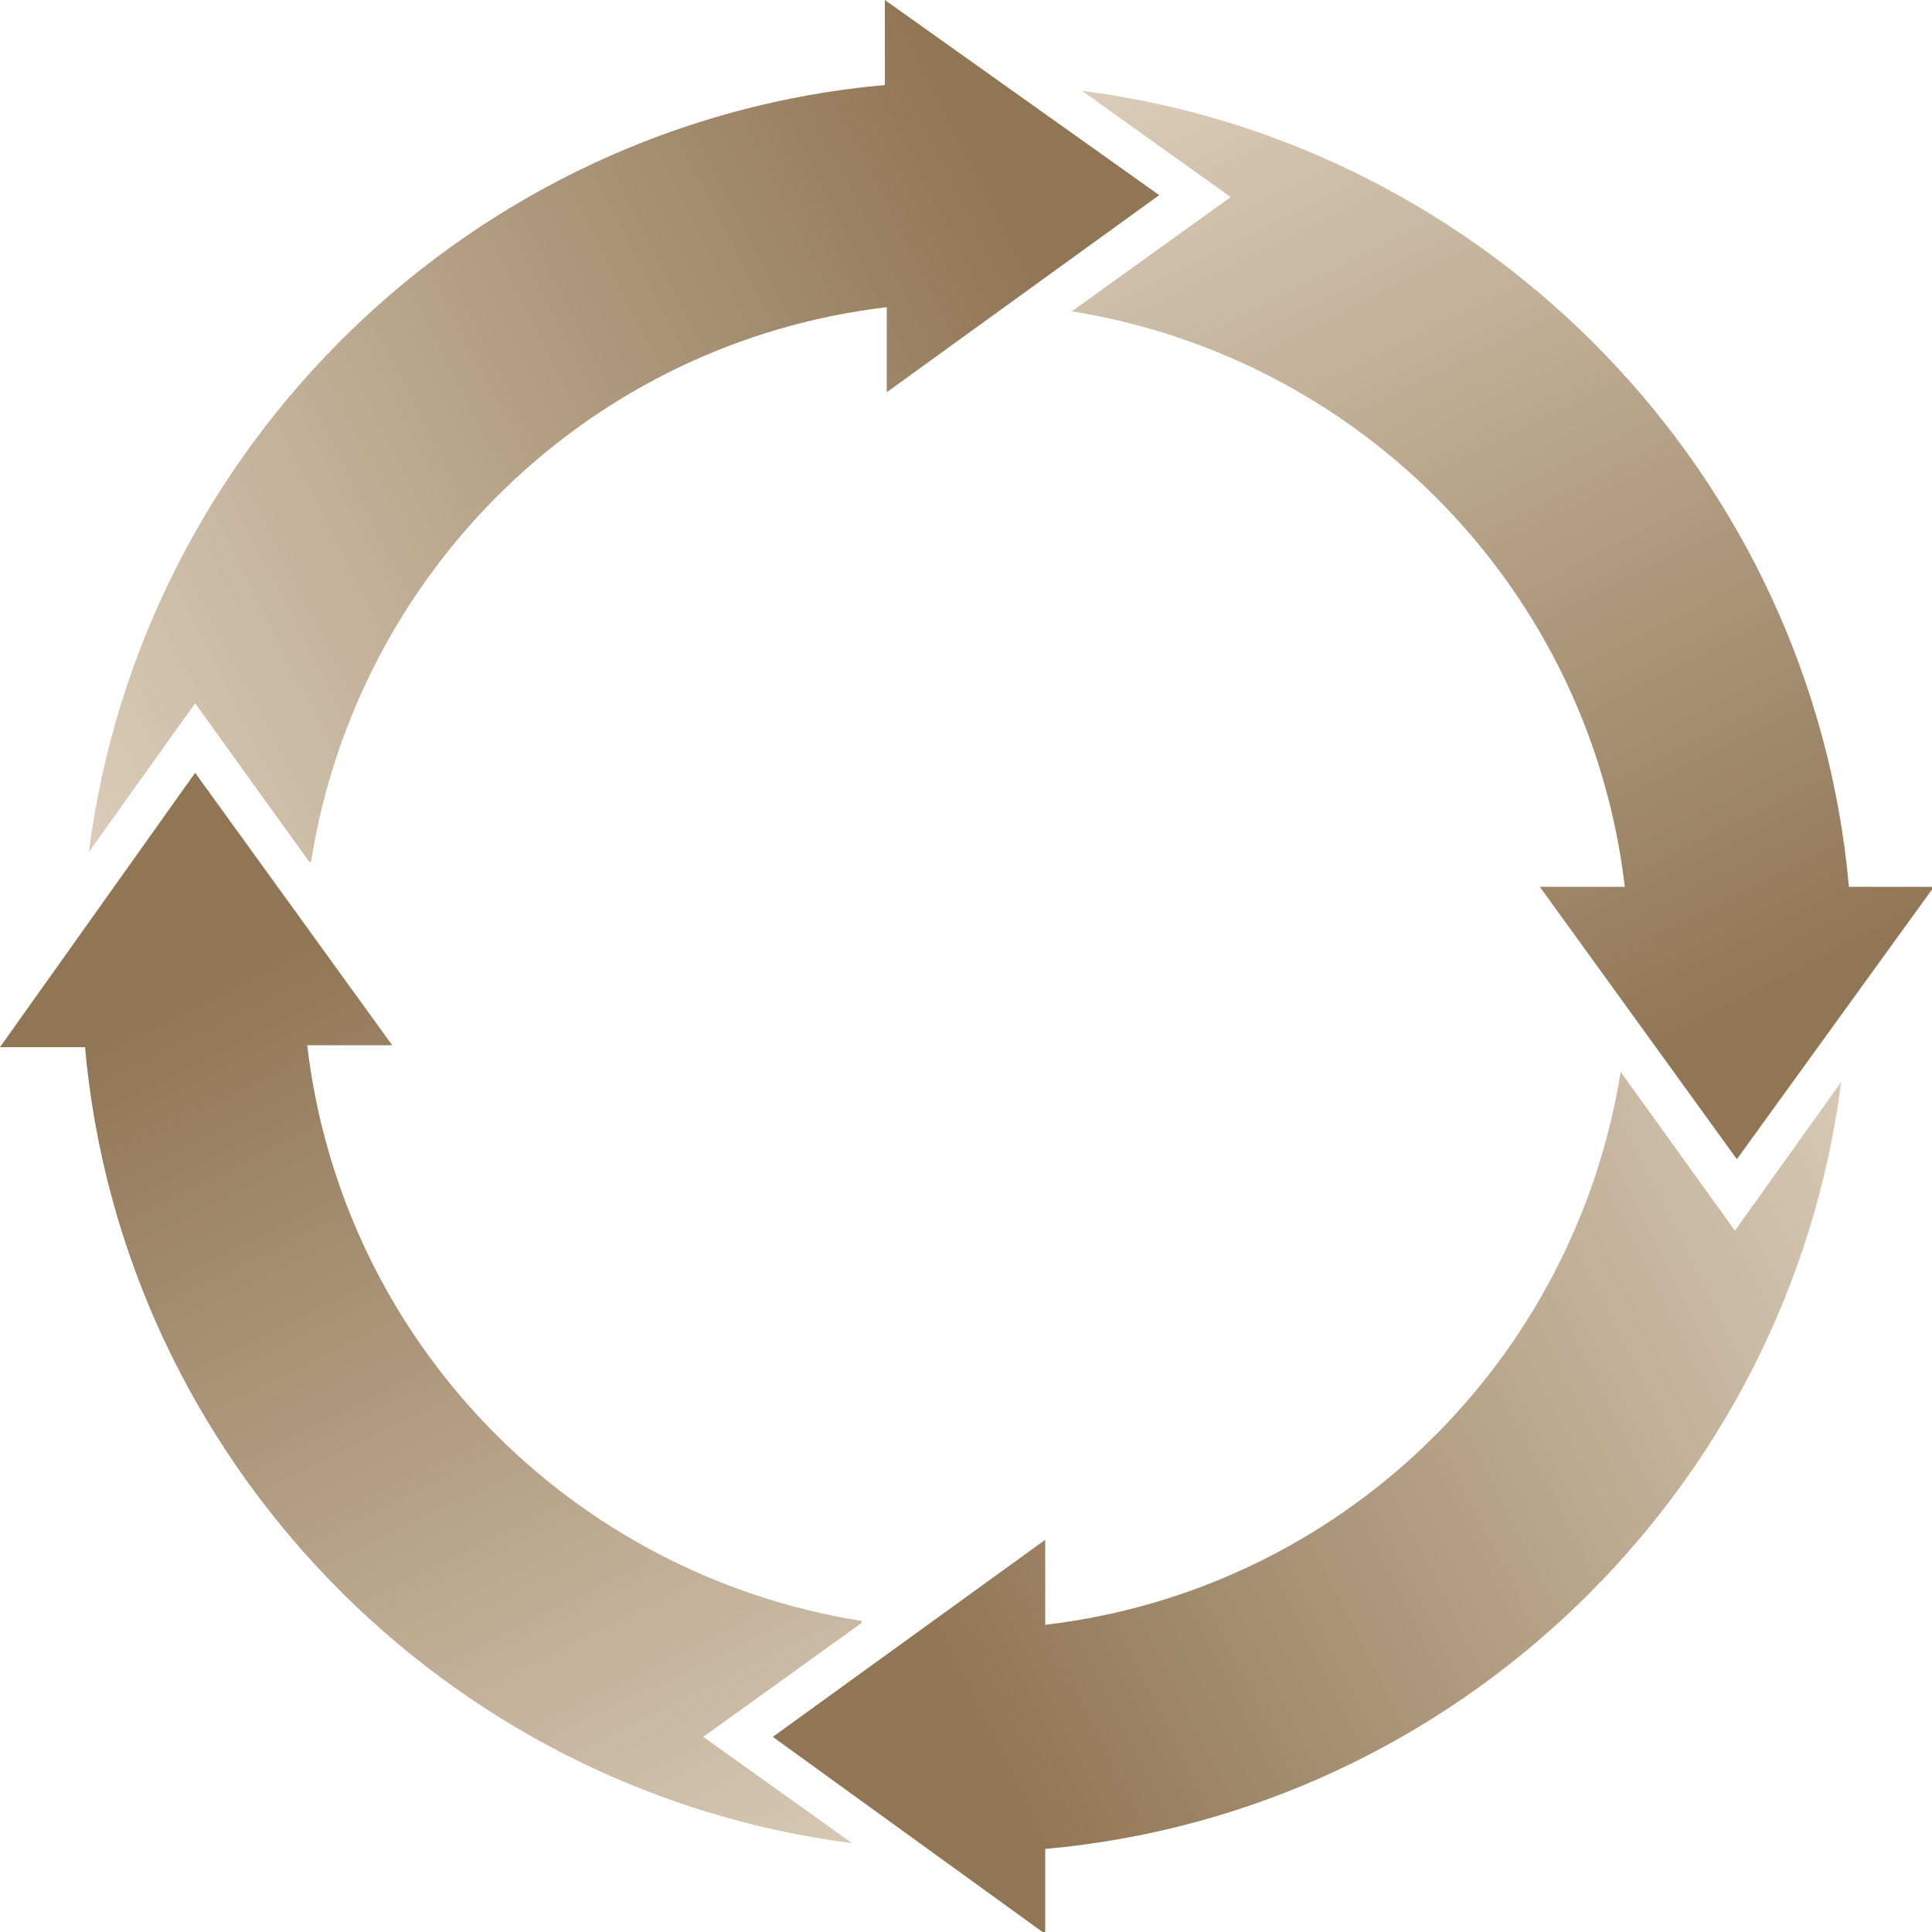 <?xml version="1.0" encoding="UTF-8"?>
<svg xmlns="http://www.w3.org/2000/svg" xmlns:xlink="http://www.w3.org/1999/xlink" id="Calque_1" data-name="Calque 1" version="1.1" viewBox="0 0 100 100">
  <defs>
    <style>
      .cls-1 {
        fill: url(#Nouvelle_nuance_de_dégradé_2);
      }

      .cls-1, .cls-2, .cls-3, .cls-4 {
        stroke-width: 0px;
      }

      .cls-2 {
        fill: url(#Nouvelle_nuance_de_dégradé_2-2);
      }

      .cls-3 {
        fill: url(#Nouvelle_nuance_de_dégradé_2-4);
      }

      .cls-4 {
        fill: url(#Nouvelle_nuance_de_dégradé_2-3);
      }
    </style>
    <linearGradient id="Nouvelle_nuance_de_dégradé_2" data-name="Nouvelle nuance de dégradé 2" x1="18.7" y1="-182.5" x2="39.8" y2="-171.9" gradientTransform="translate(-5.7 -428.7) scale(2.8 -2.8)" gradientUnits="userSpaceOnUse">
      <stop offset="0" stop-color="#917656"></stop>
      <stop offset="1" stop-color="#e5d9c7"></stop>
    </linearGradient>
    <linearGradient id="Nouvelle_nuance_de_dégradé_2-2" data-name="Nouvelle nuance de dégradé 2" x1="41.7" y1="-267.8" x2="62.8" y2="-257.3" gradientTransform="translate(770.7 -70.9) rotate(90) scale(2.8 -2.8)" xlink:href="#Nouvelle_nuance_de_dégradé_2"></linearGradient>
    <linearGradient id="Nouvelle_nuance_de_dégradé_2-3" data-name="Nouvelle nuance de dégradé 2" x1="127.1" y1="-244.8" x2="148.1" y2="-234.2" gradientTransform="translate(412.9 705.4) rotate(-180) scale(2.8 -2.8)" xlink:href="#Nouvelle_nuance_de_dégradé_2"></linearGradient>
    <linearGradient id="Nouvelle_nuance_de_dégradé_2-4" data-name="Nouvelle nuance de dégradé 2" x1="104.1" y1="-159.5" x2="125.1" y2="-148.9" gradientTransform="translate(-363.5 347.6) rotate(-90) scale(2.8 -2.8)" xlink:href="#Nouvelle_nuance_de_dégradé_2"></linearGradient>
  </defs>
  <path id="path1597" class="cls-1" d="M83.9,55.4c-2.4,15.1-14.5,26.9-29.8,28.7v-4.4l-14.1,10.2,14.1,10.2v-4.4c21.3-1.9,38.5-18.6,41.2-39.7l-5.5,7.7-5.9-8.2Z"></path>
  <path id="path1599" class="cls-2" d="M44.6,83.9c-15.1-2.4-26.9-14.5-28.7-29.8h4.4l-10.2-14.1L0,54.2h4.4c1.9,21.3,18.6,38.5,39.7,41.2l-7.7-5.5,8.2-5.9Z"></path>
  <path id="path1601" class="cls-4" d="M16.1,44.6c2.4-15.1,14.5-26.9,29.8-28.7v4.4l14.1-10.2L45.8,0v4.4C24.5,6.3,7.3,23,4.6,44.1l5.5-7.7,5.9,8.2Z"></path>
  <path id="path1603" class="cls-3" d="M55.4,16.1c15.1,2.4,26.9,14.5,28.7,29.8h-4.4l10.2,14.1,10.2-14.1h-4.4c-1.9-21.3-18.6-38.5-39.7-41.2l7.7,5.5-8.2,5.9Z"></path>
</svg>
